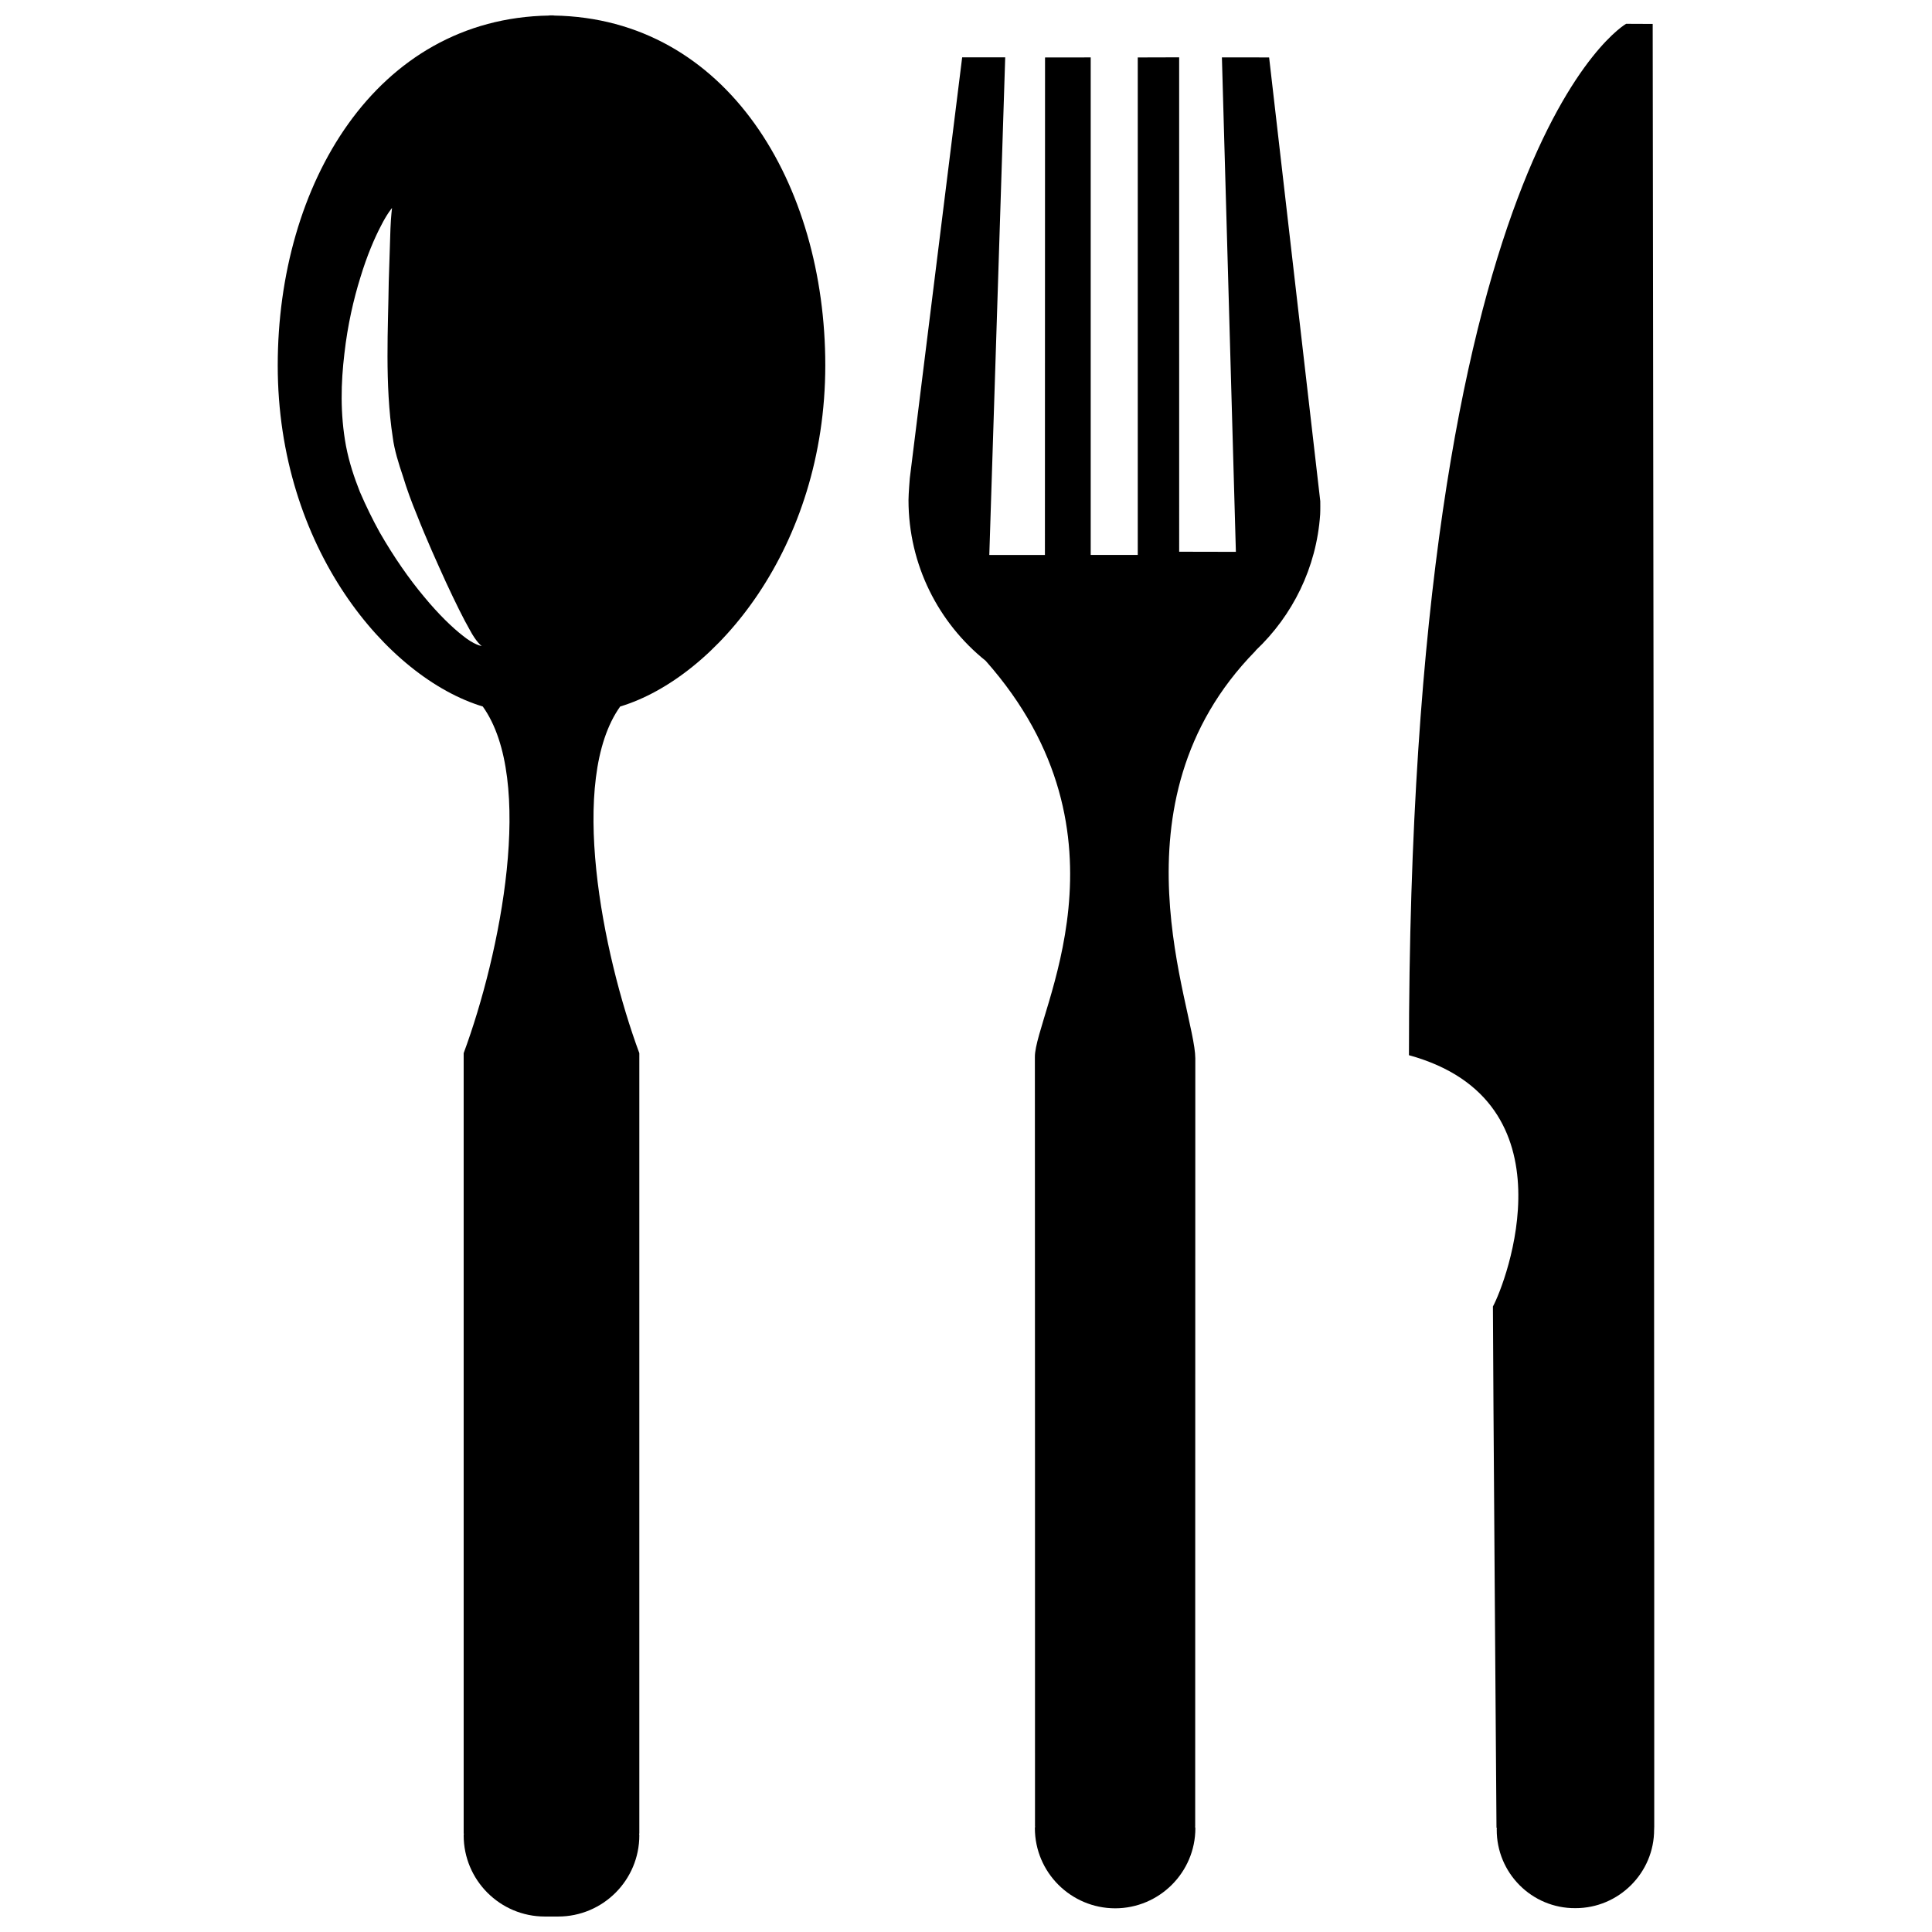 <?xml version="1.0" encoding="UTF-8"?>
<!-- Uploaded to: ICON Repo, www.svgrepo.com, Generator: ICON Repo Mixer Tools -->
<svg width="800px" height="800px" version="1.1" viewBox="144 144 512 512" xmlns="http://www.w3.org/2000/svg">
 <defs>
  <clipPath id="a">
   <path d="m217 148.09h146v503.81h-146z"/>
  </clipPath>
 </defs>
 <path d="m582.39 628.37s0-141.86-0.047-155.98c0.047-12.879-0.363-322.05-0.363-322.05l-7.043-0.031s-57.566 32.48-57.551 273.33c44.215 12.148 25.605 60.461 22.254 66.59 0 12.27 0.945 138.21 0.945 138.21l0.137-0.031c-0.047 0.137-0.09 0.246-0.074 0.41-0.062 11.566 9.328 20.957 20.848 20.863 11.492 0.031 20.91-9.375 20.863-20.863 0.047-0.105 0.047-0.273-0.031-0.352z"/>
 <path d="m480.33 159.22-12.512-0.016 3.703 131.04-15.027-0.031-0.004-131.02-10.973 0.031v131.84h-12.469v-131.85l-12.102 0.016-0.031 131.84h-14.738l4.215-131.88h-11.406l-13.879 111.54s-0.344 4.199-0.344 5.793c0 17.199 7.977 32.586 20.445 42.594 41.098 46.387 13.047 93.703 13.047 104.95 0.031 12.438 0.031 203.97 0.031 203.97h0.027c0 0.152-0.043 0.258-0.059 0.441 0.016 11.738 9.535 21.215 21.254 21.246 11.734 0 21.277-9.539 21.277-21.23-0.016-0.195-0.078-0.32-0.078-0.41h0.031s0.031-189.17 0.031-203.62c-0.031-13.031-23.73-67.473 15.895-107.91 0.031-0.059 0.121-0.168 0.184-0.25 9.664-9.16 16.035-21.789 17.008-35.969 0.062-1 0.031-3.512 0.031-3.512z"/>
 <g clip-path="url(#a)">
  <path d="m290.75 148.12v-0.031h-1.203v0.031c-46.02 0.746-71.945 44.809-71.945 92.703-0.016 48.293 29.027 82.75 54.34 90.41 13.879 19.434 4.734 65.375-5.066 91.867v206.84h0.047c-0.016 0.137-0.047 0.289-0.047 0.441 0 11.871 9.625 21.52 21.52 21.52h3.512c11.887 0 21.52-9.648 21.52-21.52 0-0.152-0.016-0.305-0.047-0.441h0.047v-206.84c-9.801-26.488-18.938-72.434-5.074-91.867 25.332-7.656 54.34-42.117 54.355-90.41 0.004-47.895-25.93-91.957-71.957-92.703zm-24.02 164.41c-2.871-2.219-6.539-5.762-10.379-10.426-3.902-4.656-7.941-10.426-11.75-17.062-1.844-3.34-3.59-6.898-5.215-10.66-1.547-3.934-2.828-7.719-3.695-12.199-1.594-8.617-1.328-16.855-0.426-24.438 0.848-7.574 2.453-14.488 4.246-20.242 1.754-5.793 3.766-10.449 5.434-13.625 1.621-3.231 2.949-4.762 2.949-4.762s-0.281 2.059-0.418 5.465c-0.109 3.414-0.281 8.312-0.457 14.164-0.137 11.535-1.09 27.219 1.066 41.16 0.402 3.262 1.562 6.957 2.684 10.273 1.043 3.461 2.309 6.883 3.664 10.16 2.594 6.613 5.387 12.75 7.789 18.035 2.438 5.242 4.602 9.633 6.293 12.582 1.609 3.023 3.07 4.32 3.176 4.199 0.031 0.148-2.148-0.332-4.961-2.625z"/>
 </g>
</svg>